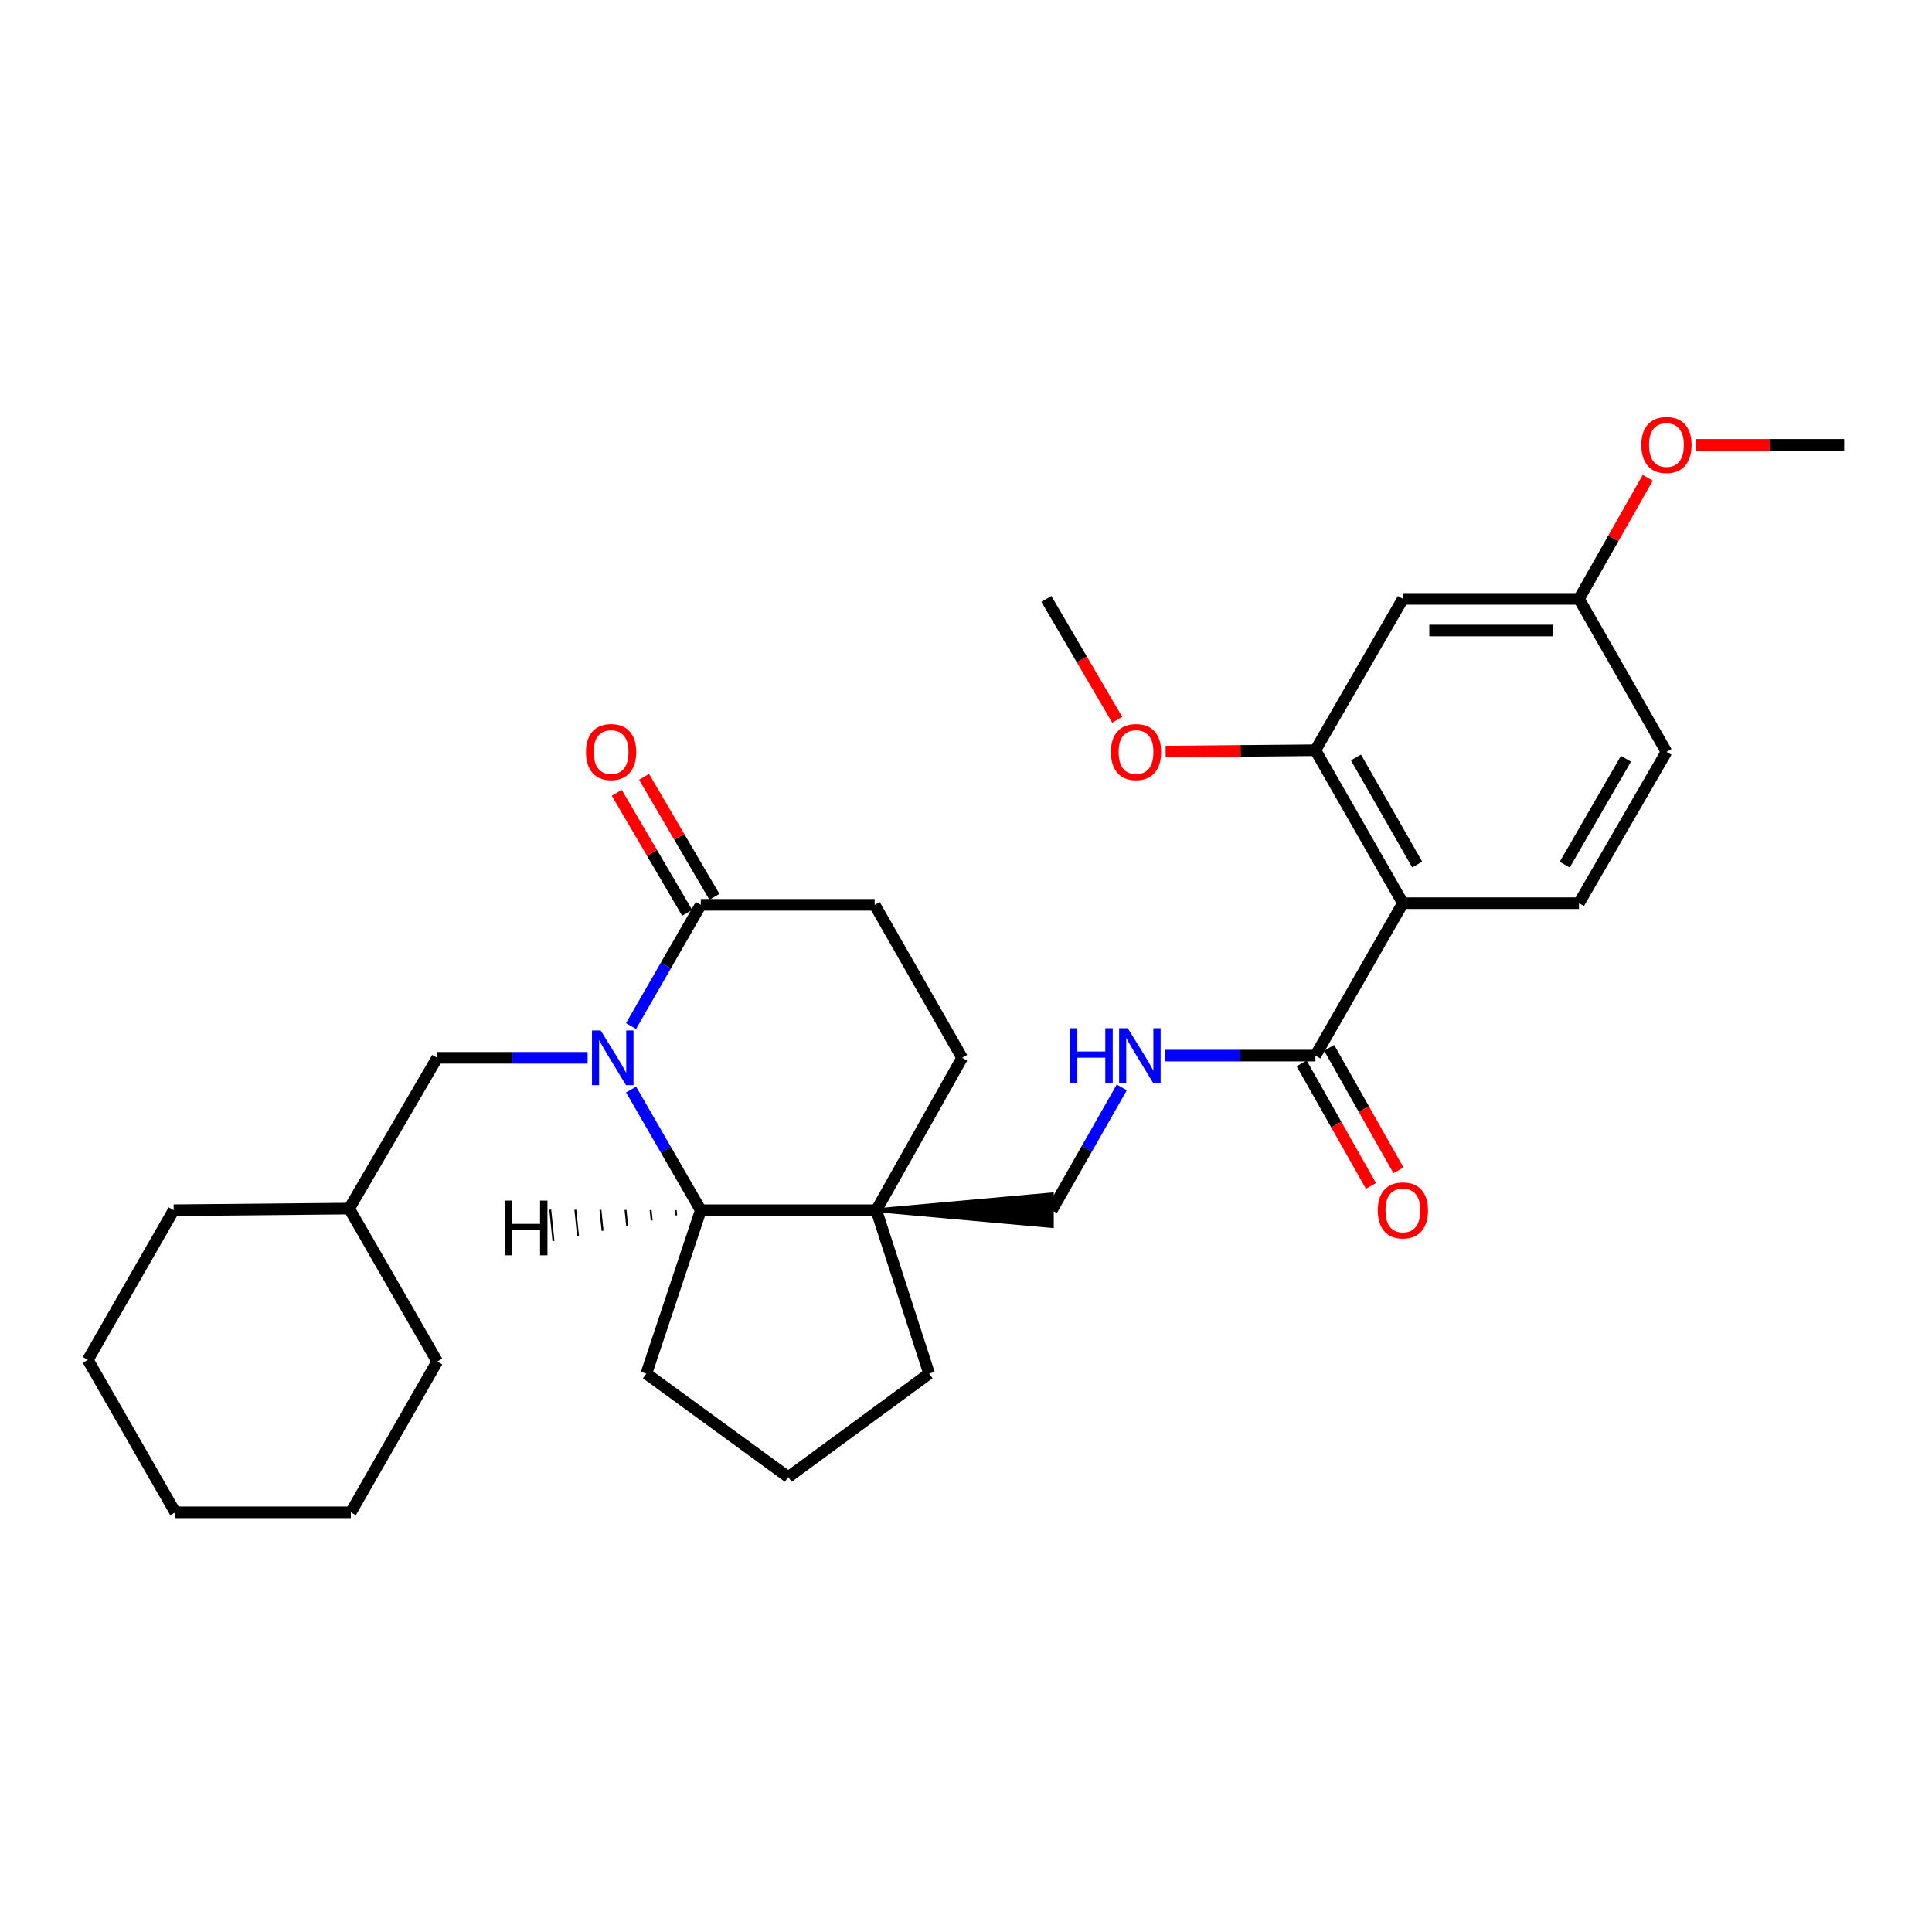 <?xml version='1.0' encoding='iso-8859-1'?>
<svg version='1.1' baseProfile='full'
              xmlns='http://www.w3.org/2000/svg'
                      xmlns:rdkit='http://www.rdkit.org/xml'
                      xmlns:xlink='http://www.w3.org/1999/xlink'
                  xml:space='preserve'
width='1000px' height='1000px' viewBox='0 0 1000 1000'>
<!-- END OF HEADER -->
<rect style='opacity:1.0;fill:#FFFFFF;stroke:none' width='1000' height='1000' x='0' y='0'> </rect>
<path class='bond-1' d='M 326.653,563.96 L 344.689,595.186' style='fill:none;fill-rule:evenodd;stroke:#0000FF;stroke-width:6px;stroke-linecap:butt;stroke-linejoin:miter;stroke-opacity:1' />
<path class='bond-1' d='M 344.689,595.186 L 362.726,626.413' style='fill:none;fill-rule:evenodd;stroke:#000000;stroke-width:6px;stroke-linecap:butt;stroke-linejoin:miter;stroke-opacity:1' />
<path class='bond-3' d='M 326.621,531.078 L 344.674,499.71' style='fill:none;fill-rule:evenodd;stroke:#0000FF;stroke-width:6px;stroke-linecap:butt;stroke-linejoin:miter;stroke-opacity:1' />
<path class='bond-3' d='M 344.674,499.71 L 362.726,468.341' style='fill:none;fill-rule:evenodd;stroke:#000000;stroke-width:6px;stroke-linecap:butt;stroke-linejoin:miter;stroke-opacity:1' />
<path class='bond-9' d='M 304.147,547.522 L 265.226,547.522' style='fill:none;fill-rule:evenodd;stroke:#0000FF;stroke-width:6px;stroke-linecap:butt;stroke-linejoin:miter;stroke-opacity:1' />
<path class='bond-9' d='M 265.226,547.522 L 226.306,547.522' style='fill:none;fill-rule:evenodd;stroke:#000000;stroke-width:6px;stroke-linecap:butt;stroke-linejoin:miter;stroke-opacity:1' />
<path class='bond-0' d='M 726.136,467.487 L 680.851,546.377' style='fill:none;fill-rule:evenodd;stroke:#000000;stroke-width:6px;stroke-linecap:butt;stroke-linejoin:miter;stroke-opacity:1' />
<path class='bond-5' d='M 726.136,467.487 L 680.851,388.314' style='fill:none;fill-rule:evenodd;stroke:#000000;stroke-width:6px;stroke-linecap:butt;stroke-linejoin:miter;stroke-opacity:1' />
<path class='bond-5' d='M 733.546,447.487 L 701.846,392.066' style='fill:none;fill-rule:evenodd;stroke:#000000;stroke-width:6px;stroke-linecap:butt;stroke-linejoin:miter;stroke-opacity:1' />
<path class='bond-7' d='M 726.136,467.487 L 817.271,467.487' style='fill:none;fill-rule:evenodd;stroke:#000000;stroke-width:6px;stroke-linecap:butt;stroke-linejoin:miter;stroke-opacity:1' />
<path class='bond-2' d='M 362.726,626.413 L 453.578,626.413' style='fill:none;fill-rule:evenodd;stroke:#000000;stroke-width:6px;stroke-linecap:butt;stroke-linejoin:miter;stroke-opacity:1' />
<path class='bond-19' d='M 362.726,626.413 L 334.547,710.985' style='fill:none;fill-rule:evenodd;stroke:#000000;stroke-width:6px;stroke-linecap:butt;stroke-linejoin:miter;stroke-opacity:1' />
<path class='bond-34' d='M 349.741,626.359 L 350.016,629.072' style='fill:none;fill-rule:evenodd;stroke:#000000;stroke-width:1.0px;stroke-linecap:butt;stroke-linejoin:miter;stroke-opacity:1' />
<path class='bond-34' d='M 336.756,626.306 L 337.307,631.732' style='fill:none;fill-rule:evenodd;stroke:#000000;stroke-width:1.0px;stroke-linecap:butt;stroke-linejoin:miter;stroke-opacity:1' />
<path class='bond-34' d='M 323.772,626.252 L 324.597,634.392' style='fill:none;fill-rule:evenodd;stroke:#000000;stroke-width:1.0px;stroke-linecap:butt;stroke-linejoin:miter;stroke-opacity:1' />
<path class='bond-34' d='M 310.787,626.199 L 311.888,637.051' style='fill:none;fill-rule:evenodd;stroke:#000000;stroke-width:1.0px;stroke-linecap:butt;stroke-linejoin:miter;stroke-opacity:1' />
<path class='bond-34' d='M 297.803,626.146 L 299.179,639.711' style='fill:none;fill-rule:evenodd;stroke:#000000;stroke-width:1.0px;stroke-linecap:butt;stroke-linejoin:miter;stroke-opacity:1' />
<path class='bond-34' d='M 284.818,626.092 L 286.469,642.37' style='fill:none;fill-rule:evenodd;stroke:#000000;stroke-width:1.0px;stroke-linecap:butt;stroke-linejoin:miter;stroke-opacity:1' />
<path class='bond-10' d='M 453.578,626.413 L 544.431,634.594 L 544.431,618.232 Z' style='fill:#000000;fill-rule:evenodd;fill-opacity:1;stroke:#000000;stroke-width:2px;stroke-linecap:butt;stroke-linejoin:miter;stroke-opacity:1;' />
<path class='bond-18' d='M 453.578,626.413 L 480.911,710.985' style='fill:none;fill-rule:evenodd;stroke:#000000;stroke-width:6px;stroke-linecap:butt;stroke-linejoin:miter;stroke-opacity:1' />
<path class='bond-30' d='M 453.578,626.413 L 498.009,547.522' style='fill:none;fill-rule:evenodd;stroke:#000000;stroke-width:6px;stroke-linecap:butt;stroke-linejoin:miter;stroke-opacity:1' />
<path class='bond-12' d='M 362.726,468.341 L 452.724,468.341' style='fill:none;fill-rule:evenodd;stroke:#000000;stroke-width:6px;stroke-linecap:butt;stroke-linejoin:miter;stroke-opacity:1' />
<path class='bond-13' d='M 369.783,464.203 L 351.572,433.144' style='fill:none;fill-rule:evenodd;stroke:#000000;stroke-width:6px;stroke-linecap:butt;stroke-linejoin:miter;stroke-opacity:1' />
<path class='bond-13' d='M 351.572,433.144 L 333.361,402.085' style='fill:none;fill-rule:evenodd;stroke:#FF0000;stroke-width:6px;stroke-linecap:butt;stroke-linejoin:miter;stroke-opacity:1' />
<path class='bond-13' d='M 355.668,472.479 L 337.457,441.42' style='fill:none;fill-rule:evenodd;stroke:#000000;stroke-width:6px;stroke-linecap:butt;stroke-linejoin:miter;stroke-opacity:1' />
<path class='bond-13' d='M 337.457,441.42 L 319.246,410.361' style='fill:none;fill-rule:evenodd;stroke:#FF0000;stroke-width:6px;stroke-linecap:butt;stroke-linejoin:miter;stroke-opacity:1' />
<path class='bond-4' d='M 680.851,546.377 L 641.93,546.377' style='fill:none;fill-rule:evenodd;stroke:#000000;stroke-width:6px;stroke-linecap:butt;stroke-linejoin:miter;stroke-opacity:1' />
<path class='bond-4' d='M 641.93,546.377 L 603.01,546.377' style='fill:none;fill-rule:evenodd;stroke:#0000FF;stroke-width:6px;stroke-linecap:butt;stroke-linejoin:miter;stroke-opacity:1' />
<path class='bond-14' d='M 673.731,550.406 L 691.672,582.114' style='fill:none;fill-rule:evenodd;stroke:#000000;stroke-width:6px;stroke-linecap:butt;stroke-linejoin:miter;stroke-opacity:1' />
<path class='bond-14' d='M 691.672,582.114 L 709.613,613.823' style='fill:none;fill-rule:evenodd;stroke:#FF0000;stroke-width:6px;stroke-linecap:butt;stroke-linejoin:miter;stroke-opacity:1' />
<path class='bond-14' d='M 687.971,542.348 L 705.912,574.057' style='fill:none;fill-rule:evenodd;stroke:#000000;stroke-width:6px;stroke-linecap:butt;stroke-linejoin:miter;stroke-opacity:1' />
<path class='bond-14' d='M 705.912,574.057 L 723.853,605.765' style='fill:none;fill-rule:evenodd;stroke:#FF0000;stroke-width:6px;stroke-linecap:butt;stroke-linejoin:miter;stroke-opacity:1' />
<path class='bond-8' d='M 680.851,388.314 L 726.136,309.987' style='fill:none;fill-rule:evenodd;stroke:#000000;stroke-width:6px;stroke-linecap:butt;stroke-linejoin:miter;stroke-opacity:1' />
<path class='bond-17' d='M 680.851,388.314 L 642.09,388.671' style='fill:none;fill-rule:evenodd;stroke:#000000;stroke-width:6px;stroke-linecap:butt;stroke-linejoin:miter;stroke-opacity:1' />
<path class='bond-17' d='M 642.09,388.671 L 603.329,389.028' style='fill:none;fill-rule:evenodd;stroke:#FF0000;stroke-width:6px;stroke-linecap:butt;stroke-linejoin:miter;stroke-opacity:1' />
<path class='bond-6' d='M 580.626,562.839 L 562.528,594.626' style='fill:none;fill-rule:evenodd;stroke:#0000FF;stroke-width:6px;stroke-linecap:butt;stroke-linejoin:miter;stroke-opacity:1' />
<path class='bond-6' d='M 562.528,594.626 L 544.431,626.413' style='fill:none;fill-rule:evenodd;stroke:#000000;stroke-width:6px;stroke-linecap:butt;stroke-linejoin:miter;stroke-opacity:1' />
<path class='bond-16' d='M 817.271,467.487 L 862.556,389.169' style='fill:none;fill-rule:evenodd;stroke:#000000;stroke-width:6px;stroke-linecap:butt;stroke-linejoin:miter;stroke-opacity:1' />
<path class='bond-16' d='M 809.9,447.549 L 841.599,392.726' style='fill:none;fill-rule:evenodd;stroke:#000000;stroke-width:6px;stroke-linecap:butt;stroke-linejoin:miter;stroke-opacity:1' />
<path class='bond-33' d='M 726.136,309.987 L 817.271,309.987' style='fill:none;fill-rule:evenodd;stroke:#000000;stroke-width:6px;stroke-linecap:butt;stroke-linejoin:miter;stroke-opacity:1' />
<path class='bond-33' d='M 739.807,326.349 L 803.601,326.349' style='fill:none;fill-rule:evenodd;stroke:#000000;stroke-width:6px;stroke-linecap:butt;stroke-linejoin:miter;stroke-opacity:1' />
<path class='bond-20' d='M 226.306,547.522 L 180.738,625.558' style='fill:none;fill-rule:evenodd;stroke:#000000;stroke-width:6px;stroke-linecap:butt;stroke-linejoin:miter;stroke-opacity:1' />
<path class='bond-11' d='M 498.009,547.522 L 452.724,468.341' style='fill:none;fill-rule:evenodd;stroke:#000000;stroke-width:6px;stroke-linecap:butt;stroke-linejoin:miter;stroke-opacity:1' />
<path class='bond-15' d='M 817.271,309.987 L 862.556,389.169' style='fill:none;fill-rule:evenodd;stroke:#000000;stroke-width:6px;stroke-linecap:butt;stroke-linejoin:miter;stroke-opacity:1' />
<path class='bond-21' d='M 817.271,309.987 L 835.072,278.641' style='fill:none;fill-rule:evenodd;stroke:#000000;stroke-width:6px;stroke-linecap:butt;stroke-linejoin:miter;stroke-opacity:1' />
<path class='bond-21' d='M 835.072,278.641 L 852.873,247.295' style='fill:none;fill-rule:evenodd;stroke:#FF0000;stroke-width:6px;stroke-linecap:butt;stroke-linejoin:miter;stroke-opacity:1' />
<path class='bond-23' d='M 578.269,372.554 L 559.932,341.271' style='fill:none;fill-rule:evenodd;stroke:#FF0000;stroke-width:6px;stroke-linecap:butt;stroke-linejoin:miter;stroke-opacity:1' />
<path class='bond-23' d='M 559.932,341.271 L 541.595,309.987' style='fill:none;fill-rule:evenodd;stroke:#000000;stroke-width:6px;stroke-linecap:butt;stroke-linejoin:miter;stroke-opacity:1' />
<path class='bond-31' d='M 480.911,710.985 L 408.011,764.533' style='fill:none;fill-rule:evenodd;stroke:#000000;stroke-width:6px;stroke-linecap:butt;stroke-linejoin:miter;stroke-opacity:1' />
<path class='bond-22' d='M 334.547,710.985 L 408.011,764.533' style='fill:none;fill-rule:evenodd;stroke:#000000;stroke-width:6px;stroke-linecap:butt;stroke-linejoin:miter;stroke-opacity:1' />
<path class='bond-25' d='M 180.738,625.558 L 89.886,626.413' style='fill:none;fill-rule:evenodd;stroke:#000000;stroke-width:6px;stroke-linecap:butt;stroke-linejoin:miter;stroke-opacity:1' />
<path class='bond-26' d='M 180.738,625.558 L 226.306,704.731' style='fill:none;fill-rule:evenodd;stroke:#000000;stroke-width:6px;stroke-linecap:butt;stroke-linejoin:miter;stroke-opacity:1' />
<path class='bond-24' d='M 877.856,230.242 L 916.201,230.242' style='fill:none;fill-rule:evenodd;stroke:#FF0000;stroke-width:6px;stroke-linecap:butt;stroke-linejoin:miter;stroke-opacity:1' />
<path class='bond-24' d='M 916.201,230.242 L 954.545,230.242' style='fill:none;fill-rule:evenodd;stroke:#000000;stroke-width:6px;stroke-linecap:butt;stroke-linejoin:miter;stroke-opacity:1' />
<path class='bond-28' d='M 89.886,626.413 L 45.455,703.885' style='fill:none;fill-rule:evenodd;stroke:#000000;stroke-width:6px;stroke-linecap:butt;stroke-linejoin:miter;stroke-opacity:1' />
<path class='bond-27' d='M 226.306,704.731 L 181.593,782.776' style='fill:none;fill-rule:evenodd;stroke:#000000;stroke-width:6px;stroke-linecap:butt;stroke-linejoin:miter;stroke-opacity:1' />
<path class='bond-29' d='M 181.593,782.776 L 90.722,782.776' style='fill:none;fill-rule:evenodd;stroke:#000000;stroke-width:6px;stroke-linecap:butt;stroke-linejoin:miter;stroke-opacity:1' />
<path class='bond-32' d='M 45.455,703.885 L 90.722,782.776' style='fill:none;fill-rule:evenodd;stroke:#000000;stroke-width:6px;stroke-linecap:butt;stroke-linejoin:miter;stroke-opacity:1' />
<path  class='atom-0' d='M 310.898 533.362
L 320.178 548.362
Q 321.098 549.842, 322.578 552.522
Q 324.058 555.202, 324.138 555.362
L 324.138 533.362
L 327.898 533.362
L 327.898 561.682
L 324.018 561.682
L 314.058 545.282
Q 312.898 543.362, 311.658 541.162
Q 310.458 538.962, 310.098 538.282
L 310.098 561.682
L 306.418 561.682
L 306.418 533.362
L 310.898 533.362
' fill='#0000FF'/>
<path  class='atom-7' d='M 553.778 532.217
L 557.618 532.217
L 557.618 544.257
L 572.098 544.257
L 572.098 532.217
L 575.938 532.217
L 575.938 560.537
L 572.098 560.537
L 572.098 547.457
L 557.618 547.457
L 557.618 560.537
L 553.778 560.537
L 553.778 532.217
' fill='#0000FF'/>
<path  class='atom-7' d='M 583.738 532.217
L 593.018 547.217
Q 593.938 548.697, 595.418 551.377
Q 596.898 554.057, 596.978 554.217
L 596.978 532.217
L 600.738 532.217
L 600.738 560.537
L 596.858 560.537
L 586.898 544.137
Q 585.738 542.217, 584.498 540.017
Q 583.298 537.817, 582.938 537.137
L 582.938 560.537
L 579.258 560.537
L 579.258 532.217
L 583.738 532.217
' fill='#0000FF'/>
<path  class='atom-14' d='M 303.304 389.249
Q 303.304 382.449, 306.664 378.649
Q 310.024 374.849, 316.304 374.849
Q 322.584 374.849, 325.944 378.649
Q 329.304 382.449, 329.304 389.249
Q 329.304 396.129, 325.904 400.049
Q 322.504 403.929, 316.304 403.929
Q 310.064 403.929, 306.664 400.049
Q 303.304 396.169, 303.304 389.249
M 316.304 400.729
Q 320.624 400.729, 322.944 397.849
Q 325.304 394.929, 325.304 389.249
Q 325.304 383.689, 322.944 380.889
Q 320.624 378.049, 316.304 378.049
Q 311.984 378.049, 309.624 380.849
Q 307.304 383.649, 307.304 389.249
Q 307.304 394.969, 309.624 397.849
Q 311.984 400.729, 316.304 400.729
' fill='#FF0000'/>
<path  class='atom-15' d='M 713.136 626.493
Q 713.136 619.693, 716.496 615.893
Q 719.856 612.093, 726.136 612.093
Q 732.416 612.093, 735.776 615.893
Q 739.136 619.693, 739.136 626.493
Q 739.136 633.373, 735.736 637.293
Q 732.336 641.173, 726.136 641.173
Q 719.896 641.173, 716.496 637.293
Q 713.136 633.413, 713.136 626.493
M 726.136 637.973
Q 730.456 637.973, 732.776 635.093
Q 735.136 632.173, 735.136 626.493
Q 735.136 620.933, 732.776 618.133
Q 730.456 615.293, 726.136 615.293
Q 721.816 615.293, 719.456 618.093
Q 717.136 620.893, 717.136 626.493
Q 717.136 632.213, 719.456 635.093
Q 721.816 637.973, 726.136 637.973
' fill='#FF0000'/>
<path  class='atom-18' d='M 575.008 389.249
Q 575.008 382.449, 578.368 378.649
Q 581.728 374.849, 588.008 374.849
Q 594.288 374.849, 597.648 378.649
Q 601.008 382.449, 601.008 389.249
Q 601.008 396.129, 597.608 400.049
Q 594.208 403.929, 588.008 403.929
Q 581.768 403.929, 578.368 400.049
Q 575.008 396.169, 575.008 389.249
M 588.008 400.729
Q 592.328 400.729, 594.648 397.849
Q 597.008 394.929, 597.008 389.249
Q 597.008 383.689, 594.648 380.889
Q 592.328 378.049, 588.008 378.049
Q 583.688 378.049, 581.328 380.849
Q 579.008 383.649, 579.008 389.249
Q 579.008 394.969, 581.328 397.849
Q 583.688 400.729, 588.008 400.729
' fill='#FF0000'/>
<path  class='atom-22' d='M 849.556 230.322
Q 849.556 223.522, 852.916 219.722
Q 856.276 215.922, 862.556 215.922
Q 868.836 215.922, 872.196 219.722
Q 875.556 223.522, 875.556 230.322
Q 875.556 237.202, 872.156 241.122
Q 868.756 245.002, 862.556 245.002
Q 856.316 245.002, 852.916 241.122
Q 849.556 237.242, 849.556 230.322
M 862.556 241.802
Q 866.876 241.802, 869.196 238.922
Q 871.556 236.002, 871.556 230.322
Q 871.556 224.762, 869.196 221.962
Q 866.876 219.122, 862.556 219.122
Q 858.236 219.122, 855.876 221.922
Q 853.556 224.722, 853.556 230.322
Q 853.556 236.042, 855.876 238.922
Q 858.236 241.802, 862.556 241.802
' fill='#FF0000'/>
<path  class='atom-31' d='M 261.211 621.425
L 265.051 621.425
L 265.051 633.465
L 279.531 633.465
L 279.531 621.425
L 283.371 621.425
L 283.371 649.745
L 279.531 649.745
L 279.531 636.665
L 265.051 636.665
L 265.051 649.745
L 261.211 649.745
L 261.211 621.425
' fill='#000000'/>
</svg>
